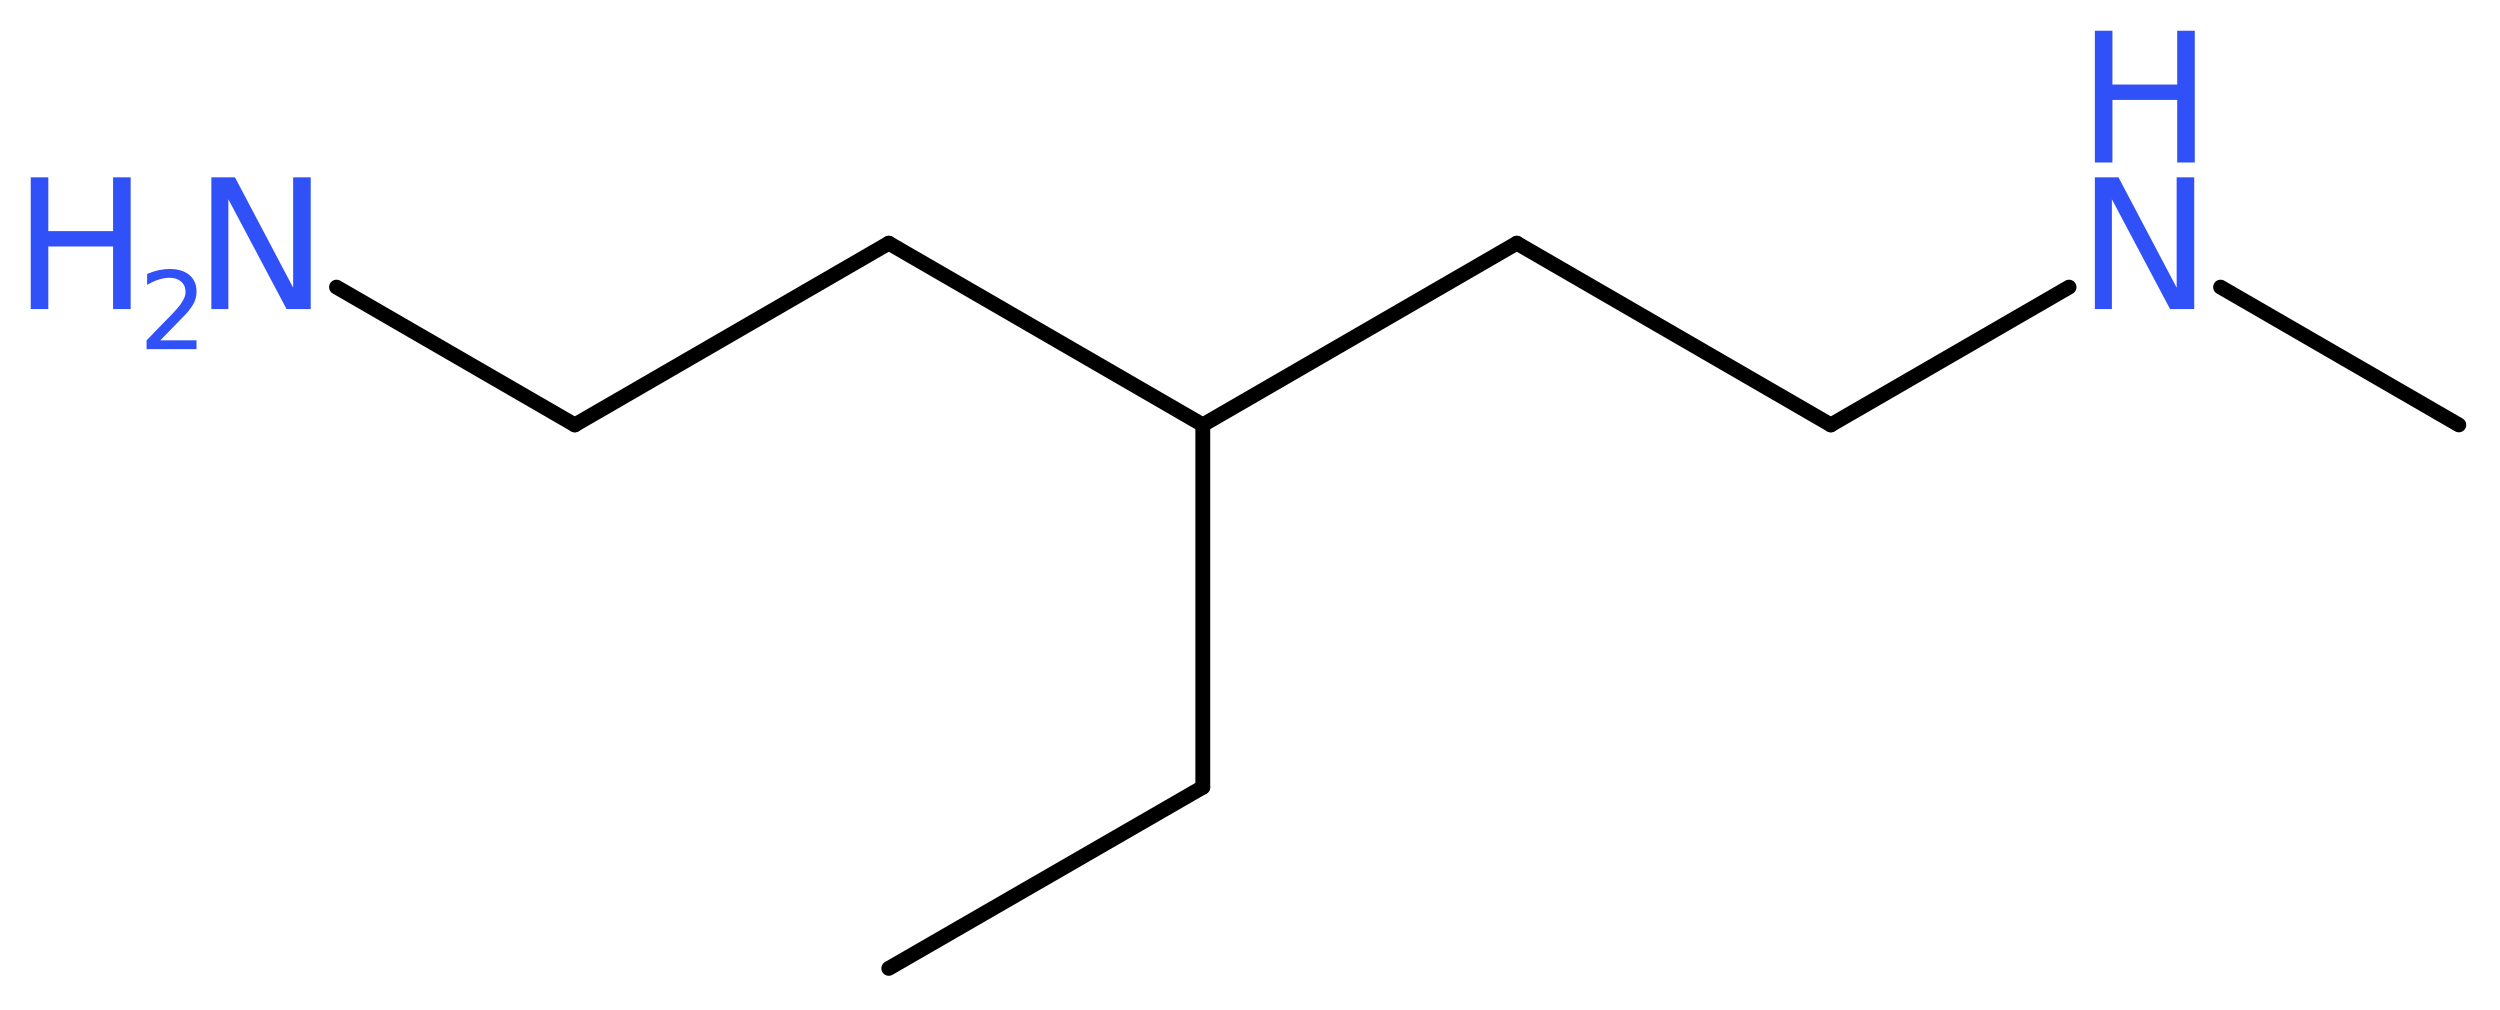<?xml version='1.0' encoding='UTF-8'?>
<!DOCTYPE svg PUBLIC "-//W3C//DTD SVG 1.1//EN" "http://www.w3.org/Graphics/SVG/1.1/DTD/svg11.dtd">
<svg version='1.2' xmlns='http://www.w3.org/2000/svg' xmlns:xlink='http://www.w3.org/1999/xlink' width='45.54mm' height='18.39mm' viewBox='0 0 45.54 18.39'>
  <desc>Generated by the Chemistry Development Kit (http://github.com/cdk)</desc>
  <g stroke-linecap='round' stroke-linejoin='round' stroke='#000000' stroke-width='.27' fill='#3050F8'>
    <rect x='.0' y='.0' width='46.0' height='19.0' fill='#FFFFFF' stroke='none'/>
    <g id='mol1' class='mol'>
      <line id='mol1bnd1' class='bond' x1='16.19' y1='17.64' x2='21.91' y2='14.34'/>
      <line id='mol1bnd2' class='bond' x1='21.91' y1='14.34' x2='21.91' y2='7.74'/>
      <line id='mol1bnd3' class='bond' x1='21.91' y1='7.74' x2='16.19' y2='4.43'/>
      <line id='mol1bnd4' class='bond' x1='16.19' y1='4.43' x2='10.47' y2='7.74'/>
      <line id='mol1bnd5' class='bond' x1='10.47' y1='7.74' x2='6.13' y2='5.23'/>
      <line id='mol1bnd6' class='bond' x1='21.91' y1='7.74' x2='27.63' y2='4.43'/>
      <line id='mol1bnd7' class='bond' x1='27.63' y1='4.43' x2='33.35' y2='7.74'/>
      <line id='mol1bnd8' class='bond' x1='33.35' y1='7.74' x2='37.69' y2='5.23'/>
      <line id='mol1bnd9' class='bond' x1='40.45' y1='5.23' x2='44.79' y2='7.74'/>
      <g id='mol1atm6' class='atom'>
        <path d='M3.85 3.23h.43l1.06 2.01v-2.01h.32v2.4h-.44l-1.06 -2.0v2.0h-.31v-2.4z' stroke='none'/>
        <path d='M.56 3.23h.32v.98h1.18v-.98h.32v2.4h-.32v-1.14h-1.18v1.14h-.32v-2.4z' stroke='none'/>
        <path d='M2.9 6.2h.68v.16h-.91v-.16q.11 -.11 .3 -.31q.19 -.19 .24 -.25q.09 -.1 .13 -.18q.04 -.07 .04 -.14q.0 -.12 -.08 -.19q-.08 -.07 -.21 -.07q-.09 .0 -.19 .03q-.1 .03 -.22 .1v-.2q.12 -.05 .22 -.07q.1 -.02 .19 -.02q.23 .0 .36 .11q.13 .11 .13 .3q.0 .09 -.03 .17q-.03 .08 -.12 .19q-.02 .03 -.15 .16q-.13 .13 -.36 .37z' stroke='none'/>
      </g>
      <g id='mol1atm9' class='atom'>
        <path d='M38.16 3.23h.43l1.06 2.01v-2.01h.32v2.4h-.44l-1.06 -2.0v2.0h-.31v-2.4z' stroke='none'/>
        <path d='M38.16 .56h.32v.98h1.18v-.98h.32v2.4h-.32v-1.14h-1.18v1.14h-.32v-2.4z' stroke='none'/>
      </g>
    </g>
  </g>
</svg>
